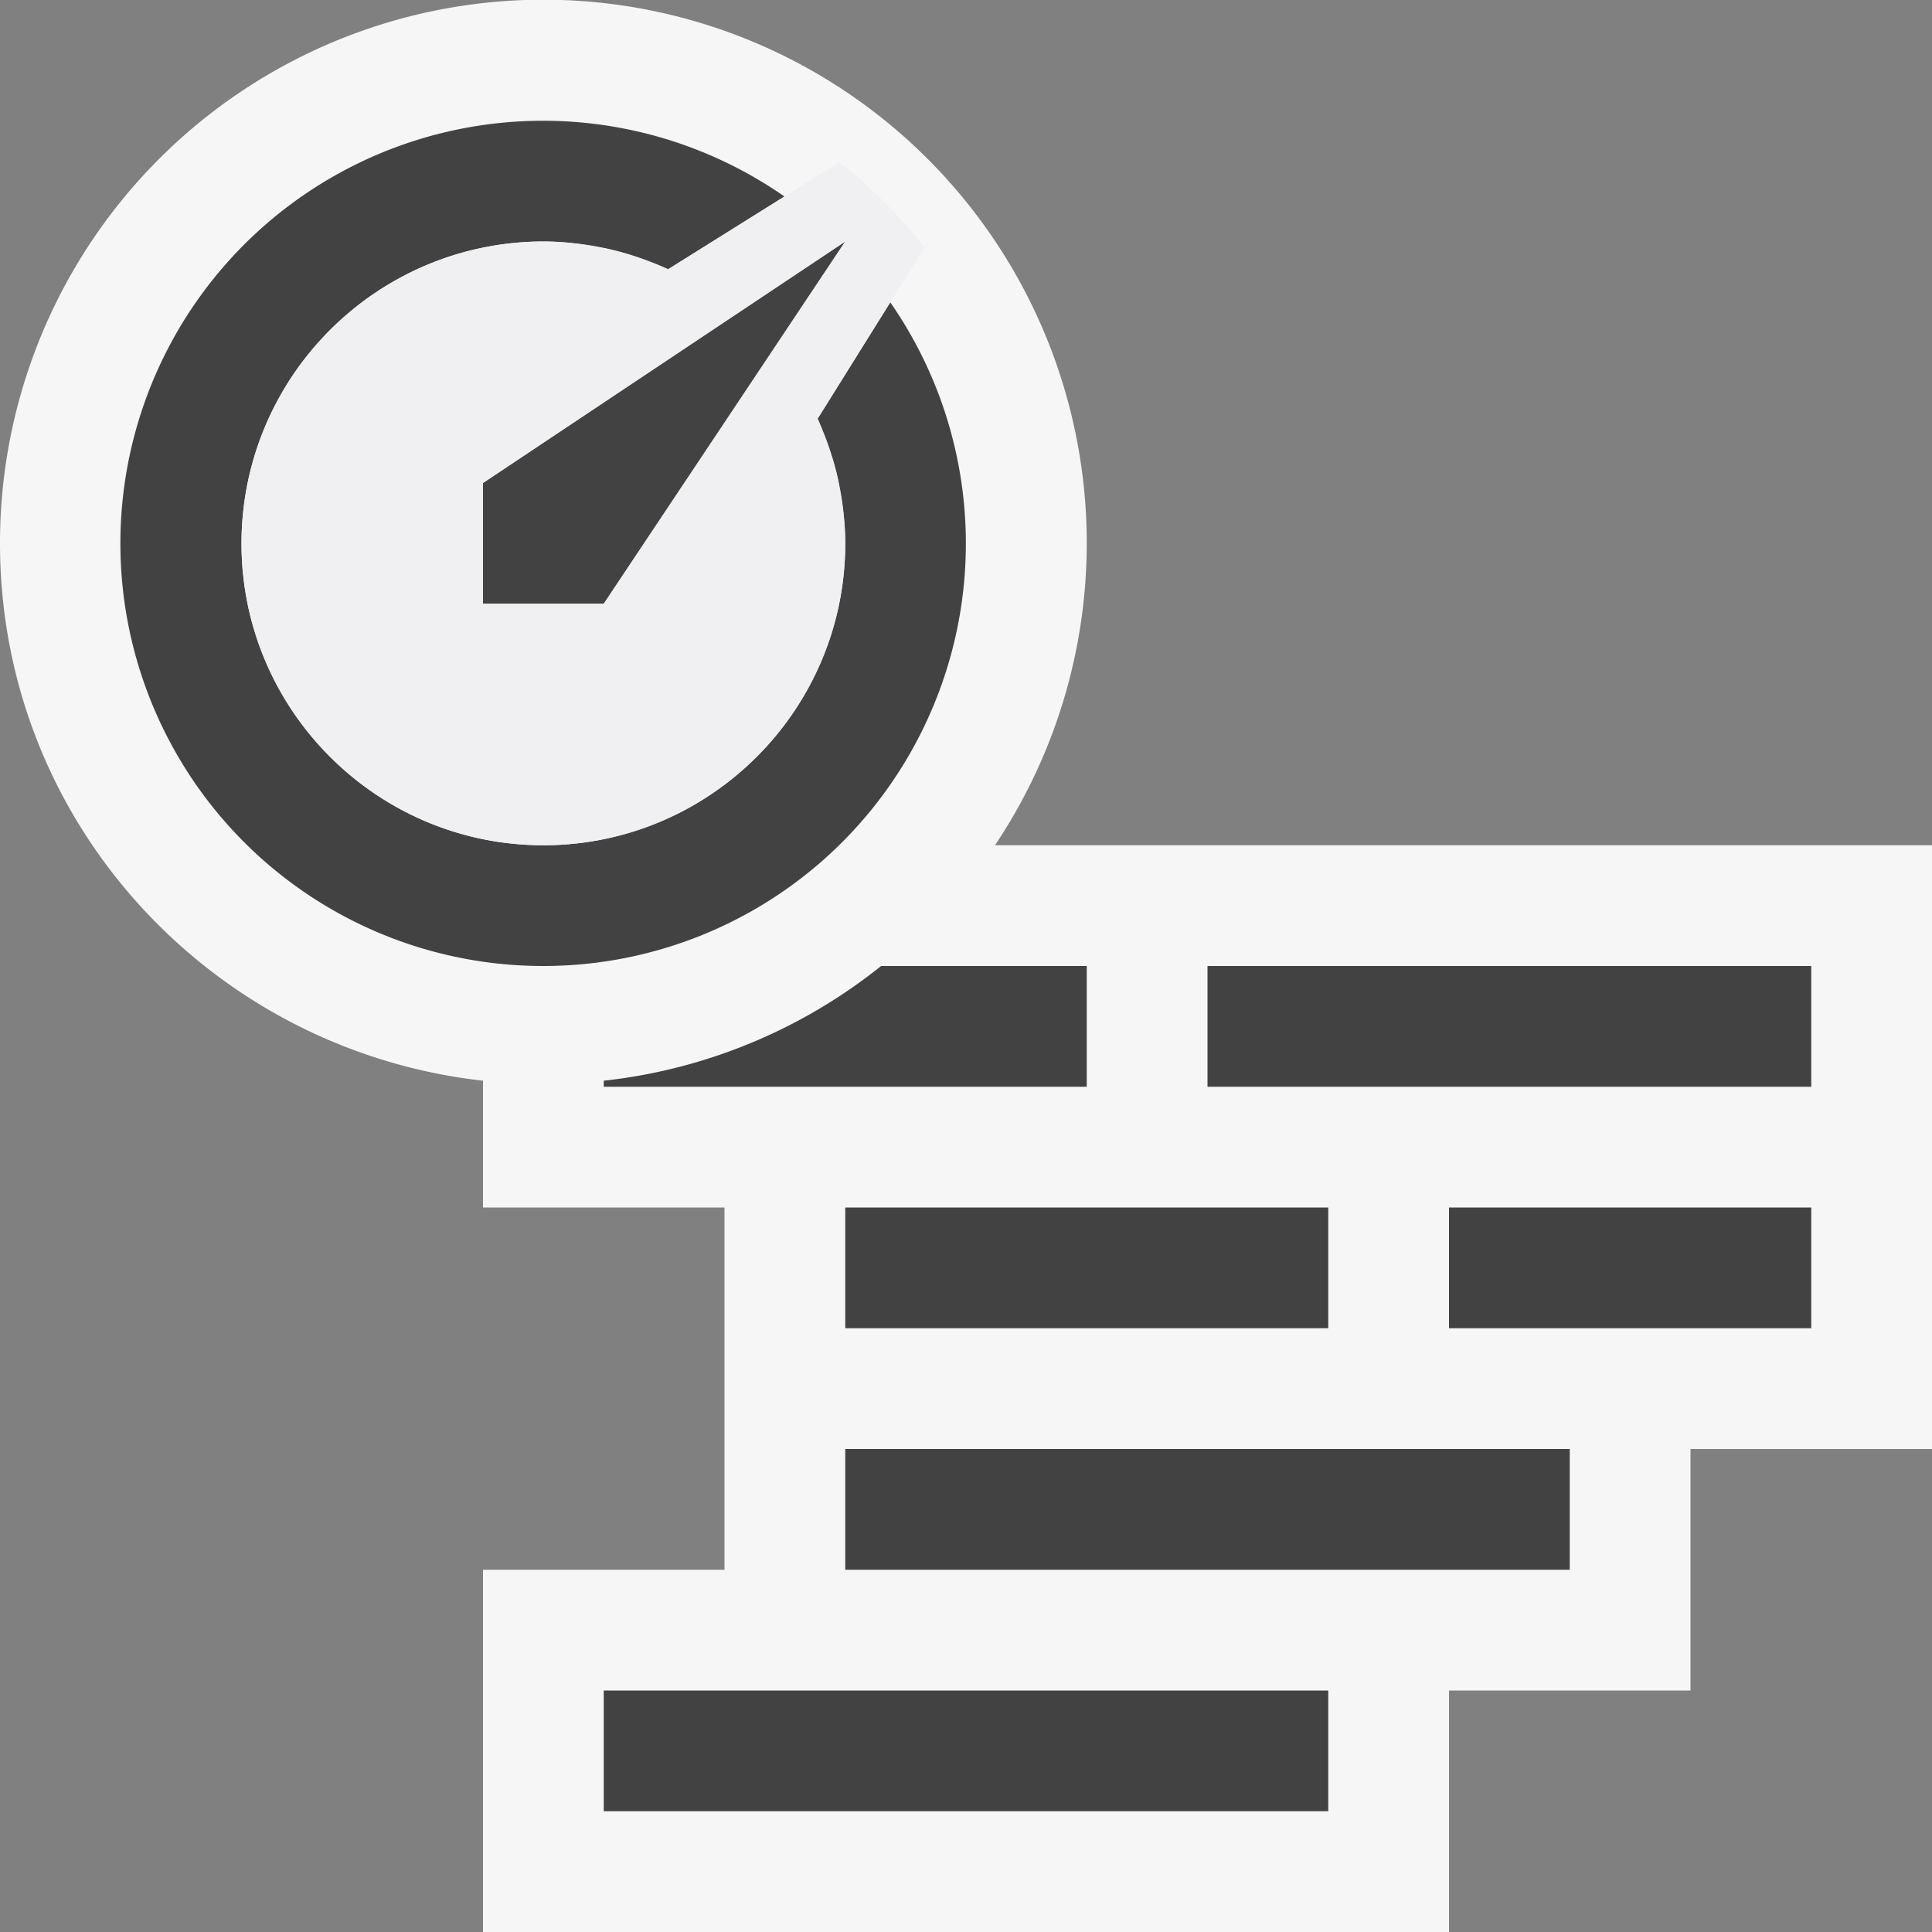 <svg xmlns="http://www.w3.org/2000/svg" viewBox="0 0 16 16"><rect x="0" y="0" width="16" height="16" fill="#808080" stroke="none"/><style>.st0{fill:#f6f6f6}.st1{fill:#424242}.st2{fill:#f0eff1}</style><path class="st0" d="M8.24 7A4.5 4.5 0 1 0 0 4.5c0 2.314 1.753 4.198 4 4.45V10h2v3H4v3h8v-2h2v-2h2V7H8.24z" id="outline"/><g id="icon_x5F_bg"><path class="st1" d="M7 10h4v1H7zM5 8.95V9h4V8H7.297A4.45 4.45 0 0 1 5 8.95zM12 10h3v1h-3zM5 14h6v1H5zM10 8h5v1h-5zM7 12h6v1H7zM7.373 2.504l-.602.964c.024.052.043.107.063.159.042.111.08.223.105.34.007.029.01.06.016.09.027.145.045.291.045.443C7 5.879 5.879 7 4.5 7S2 5.879 2 4.5C2 3.122 3.121 2 4.5 2c.152 0 .299.018.443.045.029.006.061.009.09.016.117.026.23.063.34.105.054.02.106.039.158.063l.002.001.963-.603A3.5 3.5 0 1 0 4.5 8a3.499 3.499 0 0 0 2.873-5.496z"/><path class="st1" d="M4 5h1l2-3-3 2z"/></g><path class="st2" d="M7.656 2.049a3.987 3.987 0 0 0-.705-.705l-1.418.886A2.483 2.483 0 0 0 4.5 2 2.503 2.503 0 0 0 2 4.5C2 5.879 3.121 7 4.5 7S7 5.879 7 4.5a2.49 2.49 0 0 0-.229-1.032l.885-1.419zM5 5H4V4l3-2-2 3z" id="icon_x5F_fg"/></svg>